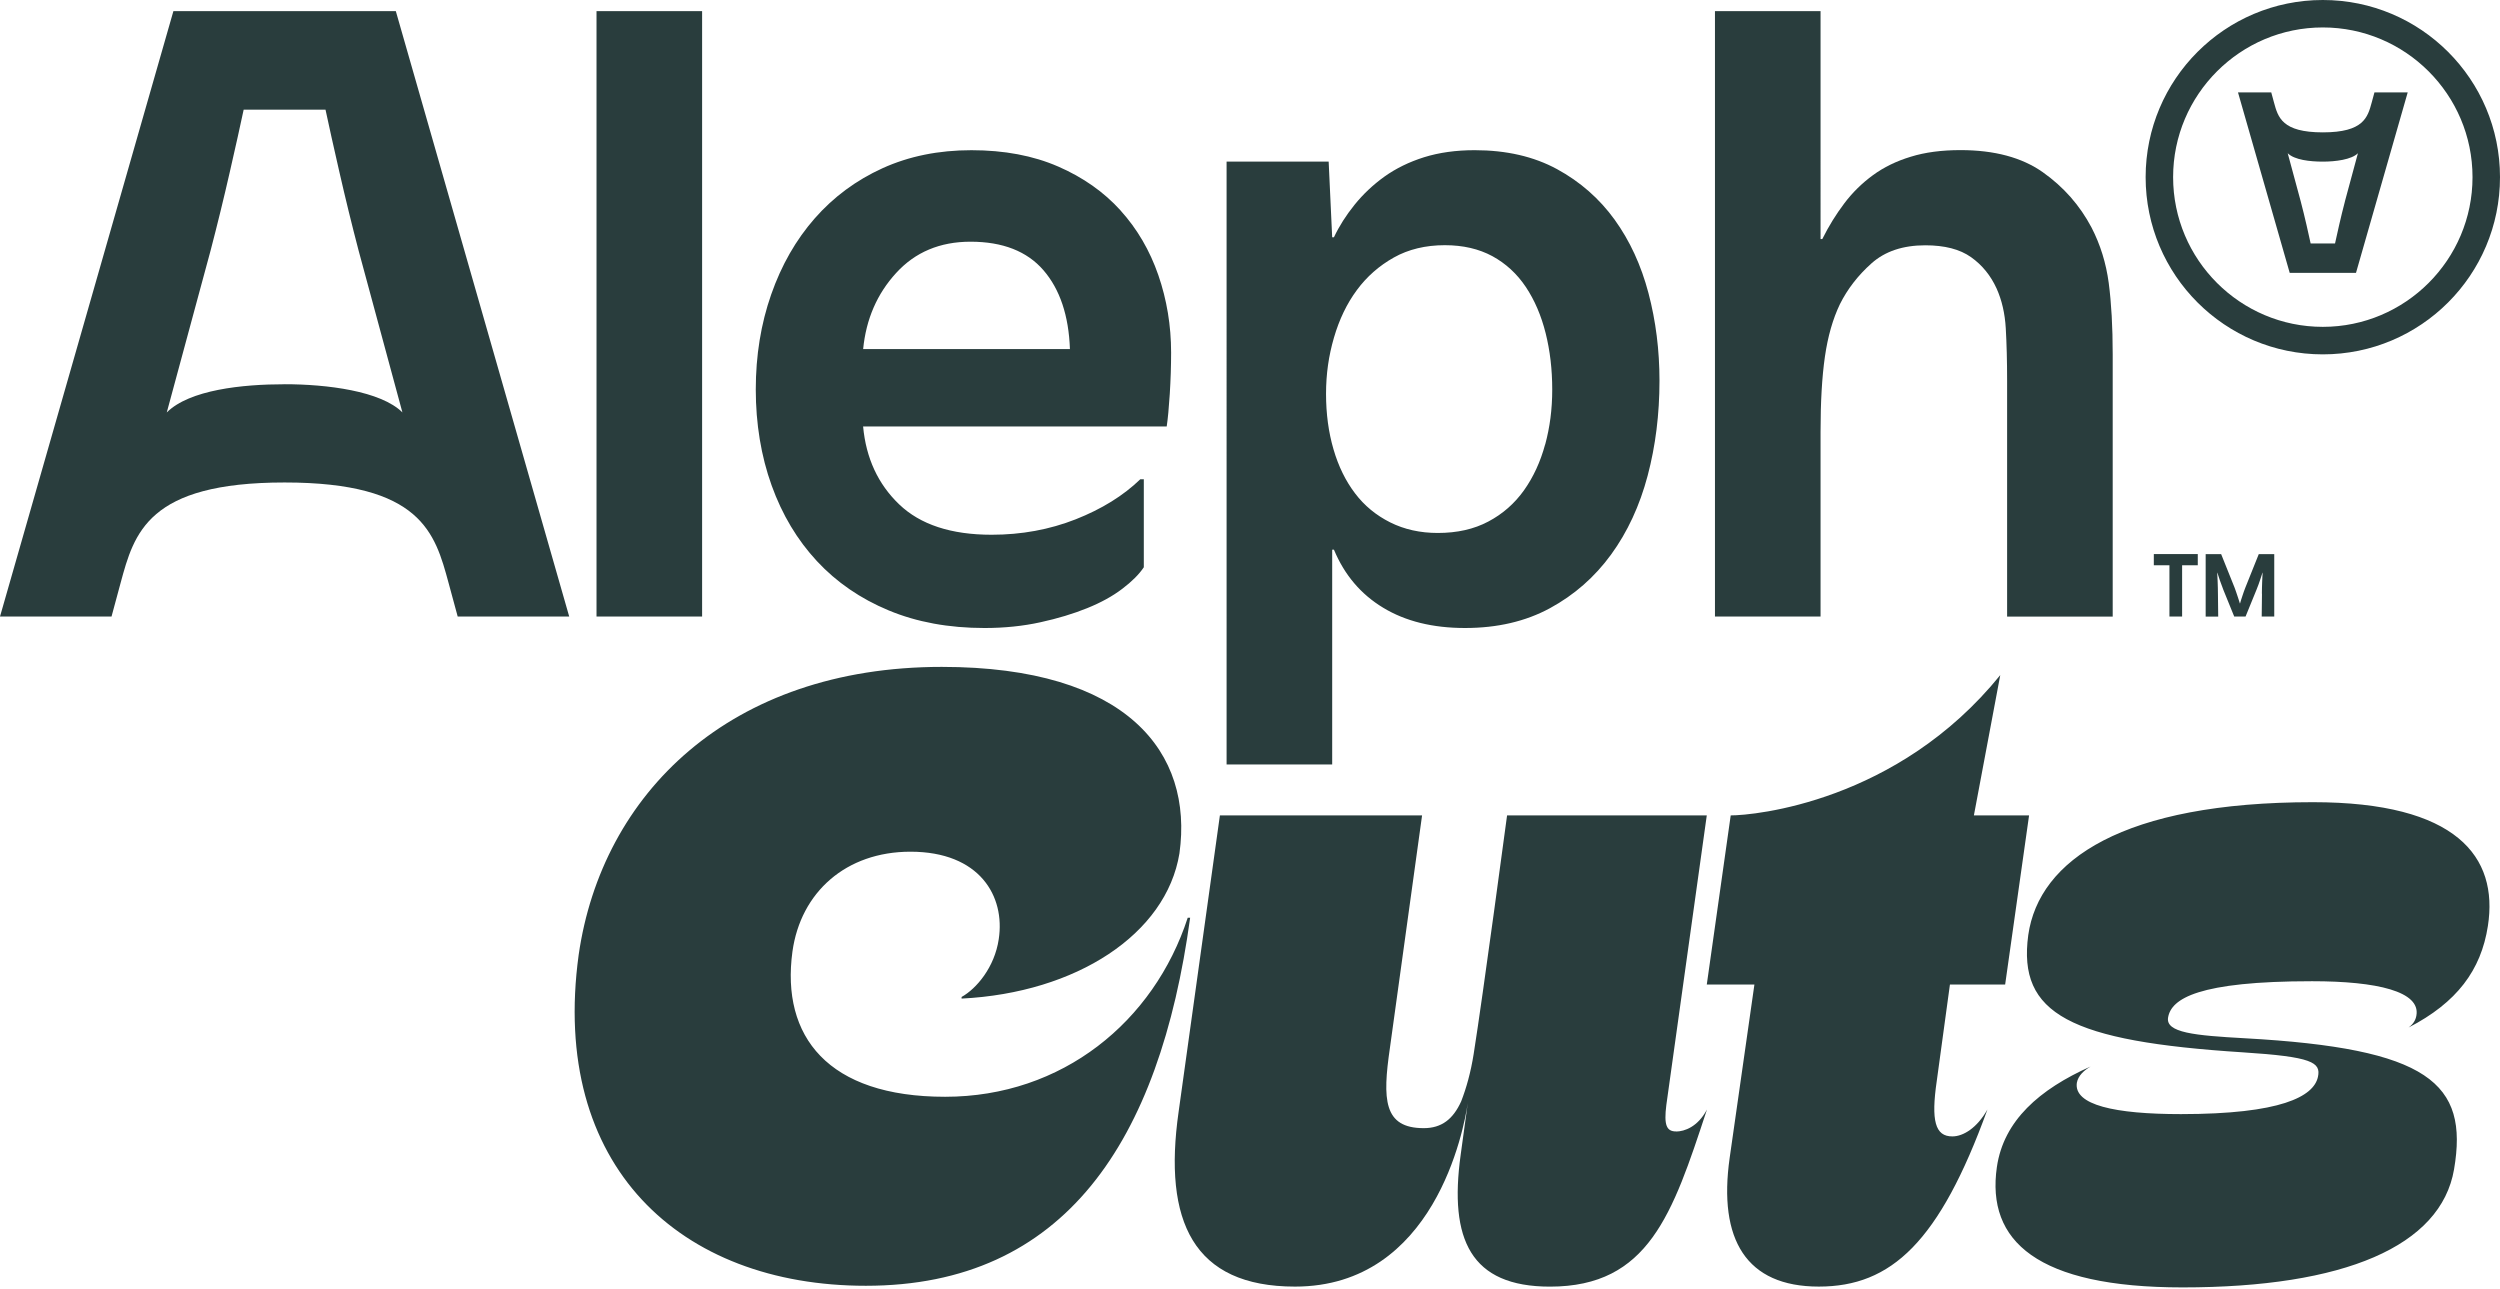 <?xml version="1.0" encoding="UTF-8"?> <svg xmlns="http://www.w3.org/2000/svg" width="675" height="348" viewBox="0 0 675 348" fill="none"><path fill-rule="evenodd" clip-rule="evenodd" d="M627.17 35.74c11.01 0 12.11-4.06 13.2-8.1l.73-2.69h8.98l-13.96 48.72h-17.9l-13.96-48.72h8.98l.73 2.69c1.09 4.04 2.19 8.1 13.2 8.1zm4.41 24.97c.48-2.1 1-4.21 1.55-6.32h-.01l3.52-13.02c-1.73 1.73-6.06 2.27-9.48 2.27-3.42 0-7.65-.45-9.48-2.27l3.52 13.02c.55 2.11 1.07 4.21 1.55 6.32.48 2.1.86 3.77 1.12 5.02h6.59c.259-1.234.636-2.893 1.113-4.988l.007-.032z" fill="#293D3D"></path><path fill-rule="evenodd" clip-rule="evenodd" d="M627.16 0c-26.42 0-47.84 21.42-47.84 47.84s21.42 47.84 47.84 47.84S675 74.26 675 47.84 653.58 0 627.16 0zm0 88.25c-22.29 0-40.42-18.13-40.42-40.42 0-22.29 18.13-40.42 40.42-40.42 22.29 0 40.42 18.13 40.42 40.42 0 22.29-18.13 40.42-40.42 40.42zM0 166.47L46.82 3h60.05l46.82 163.47h-30.11l-2.45-9.03c-3.67-13.55-7.36-27.17-44.29-27.17s-40.62 13.62-44.29 27.17l-2.44 9.03H0zm45.03-55.11c6.14-6.11 20.35-7.61 31.82-7.61l-.02-.01c11.44 0 26 1.82 31.82 7.61L96.83 67.68c-1.85-7.07-3.58-14.15-5.19-21.21-1.61-7.07-2.87-12.68-3.75-16.86h-22.1c-.88 4.18-2.14 9.8-3.75 16.86-1.61 7.06-3.34 14.13-5.19 21.21l-11.82 43.68z" fill="#293D3D"></path><path d="M189.57 3h-28.51v163.47h28.51V3zM569.36 76.42c-.72-5.38-2.26-10.36-4.64-14.97-3.17-6.01-7.56-11-13.19-14.97-5.62-3.96-13.03-5.95-22.21-5.95-5.07 0-9.55.59-13.42 1.79-3.89 1.18-7.29 2.84-10.22 4.99-2.93 2.14-5.51 4.67-7.72 7.6-2.22 2.94-4.2 6.14-5.94 9.63h-.47V3h-28.51v163.47h28.51v-49.88c0-8.08.39-14.85 1.18-20.32.79-5.46 2.14-10.17 4.04-14.13 2.05-4.12 4.91-7.8 8.55-11.05 3.64-3.24 8.47-4.86 14.5-4.86 5.23 0 9.34 1.06 12.36 3.2 3.01 2.14 5.3 4.96 6.89 8.44 1.43 3.17 2.26 6.77 2.49 10.81.23 4.04.36 8.76.36 14.13v63.67h28.51V95.67c0-7.44-.36-13.85-1.07-19.25z" fill="#293D3D"></path><path fill-rule="evenodd" clip-rule="evenodd" d="M285.68 44.95c6.73 2.93 12.36 6.88 16.87 11.87l-.02-.01c4.52 5 7.92 10.82 10.22 17.47 2.29 6.65 3.45 13.62 3.45 20.91 0 3.65-.12 7.37-.36 11.17s-.52 6.74-.83 8.79h-81.97c.79 8.56 4.04 15.57 9.74 21.03 5.7 5.46 14.02 8.2 24.95 8.2 8.08 0 15.64-1.39 22.69-4.16 7.04-2.78 12.86-6.37 17.46-10.82h.95v23.76c-1.27 1.9-3.21 3.85-5.82 5.82-2.61 1.99-5.78 3.73-9.5 5.23-3.73 1.51-7.93 2.78-12.6 3.8-4.67 1.03-9.71 1.55-15.09 1.55-9.66 0-18.29-1.59-25.89-4.76-7.6-3.16-14.06-7.6-19.36-13.3-5.3-5.71-9.38-12.51-12.23-20.44-2.85-7.91-4.28-16.7-4.28-25.89 0-9.19 1.39-17.74 4.16-25.66 2.77-7.92 6.69-14.77 11.76-20.55 5.07-5.78 11.17-10.29 18.3-13.54 7.13-3.24 15.13-4.87 24-4.87s16.67 1.47 23.4 4.4zM241.96 73.7c-5.15 5.62-8.12 12.47-8.91 20.55h55.83c-.32-9.03-2.7-16.13-7.13-21.27-4.44-5.14-11.01-7.72-19.72-7.72-8.23 0-14.93 2.81-20.07 8.44zM435.95 59.31c-4.12-5.69-9.31-10.25-15.56-13.65-6.26-3.4-13.66-5.11-22.22-5.11-5.07 0-9.62.64-13.66 1.9-4.04 1.27-7.6 3.02-10.69 5.22-3.09 2.22-5.78 4.76-8.08 7.61-2.3 2.85-4.16 5.78-5.58 8.79h-.47l-.95-20.44h-27.56V206.4h28.51v-57.99h.47c2.85 6.83 7.28 12.05 13.3 15.68 6.02 3.65 13.38 5.47 22.1 5.47s16.35-1.78 22.93-5.35c6.57-3.57 12.07-8.39 16.51-14.49 4.43-6.09 7.72-13.19 9.86-21.27 2.14-8.07 3.2-16.63 3.2-25.66 0-8.24-.99-16.12-2.97-23.64-1.98-7.52-5.03-14.14-9.15-19.85l.01.01zm-18.77 60.71c-1.27 4.68-3.17 8.79-5.7 12.36-2.54 3.56-5.74 6.38-9.62 8.43-3.88 2.07-8.44 3.09-13.66 3.09-4.75 0-9.03-.95-12.83-2.85-3.8-1.9-6.98-4.51-9.5-7.84-2.54-3.33-4.48-7.29-5.82-11.88-1.34-4.59-2.02-9.58-2.02-14.97 0-5.39.71-10.3 2.14-15.21 1.43-4.91 3.48-9.18 6.18-12.83 2.69-3.64 6.02-6.57 9.98-8.79 3.96-2.22 8.56-3.33 13.78-3.33 4.91 0 9.18.99 12.83 2.96 3.64 1.99 6.65 4.76 9.03 8.32 2.38 3.57 4.16 7.72 5.35 12.47 1.19 4.75 1.78 9.82 1.78 15.21 0 5.39-.64 10.18-1.9 14.85l-.02.01z" fill="#293D3D"></path><path d="M452.58 305.49c-2.67.02-3.34-1.78-2.67-7.13l10.92-78.2h-53.92s-6.47 48.36-9.02 64.42c-.78 4.92-1.97 9.18-3.37 12.78-2.19 4.83-5.29 7.24-10.11 7.24-10.92 0-11.14-7.8-9.14-21.61l8.69-62.83h-54.59l-11.14 79.99c-4.23 29.63 3.94 47.23 31.42 47.23 37.71 0 45.6-42.51 46.65-49.56l-1.93 14.05c-3.13 22.78 2.68 35.52 24.12 35.52 26.639 0 33.117-19.666 42.255-47.411l.135-.409c-2.48 4.7-6.09 5.92-8.3 5.94v-.02zM320.687 247.79l.003-.01-.02.01h.017z" fill="#293D3D"></path><path d="M255.18 296.13c31.636 0 56.364-20.275 65.507-48.34h.653c-8.24 60.38-33.87 99.37-87.56 99.37-50.13 0-85.34-32.3-77.54-89.34 6.24-43.45 40.78-77.76 98.04-77.76 50.13 0 67.96 23.17 64.17 50.35-3.56 21.83-27.85 37.65-58.82 39.21v-.44c4.01-2.23 8.92-8.02 10.03-15.6 1.78-11.59-5.12-23.62-23.84-23.62-17.38 0-29.63 10.92-31.86 26.96-3.12 22.94 9.58 39.21 41.22 39.21zM650.32 277.43c13.01-6.71 19.57-15.47 21.41-27.42 2.9-18.72-8.47-33.42-47.23-33.42-51.25 0-73.97 15.6-76.87 35.87-2.9 21.39 11.36 28.68 57.93 31.67 18.71 1.2 21.14 2.69 20.28 6.65-1.16 5.3-10.03 10.03-36.99 10.03-17.82 0-28.99-2.45-28.1-8.47.36-1.91 1.88-3.3 3.71-4.39-13.84 6.19-23.46 14.6-25.3 27.12-2.9 20.05 10.92 32.53 50.13 32.53 43.67 0 69.74-11.14 73.3-31.86 4.01-23.39-6.93-32.67-56.48-35.41-13.6-.75-21.42-1.51-20.73-5.6.85-5.1 8.14-9.8 38.89-9.8 17.6 0 29.28 2.78 28.16 9.24-.22 1.34-.89 2.34-2.11 3.26zM522.92 291.9c-1.56 10.69-.44 14.96 4.24 14.93 2.9-.01 6.61-2.23 9.45-7.27-12.97 35.79-25.94 47.82-45.54 47.82-19.6 0-27.18-12.7-24.06-34.76l6.68-46.79h-12.86l6.46-45.67c6.29 0 45.02-3.57 72.78-37.88l-7.12 37.88h14.9l-6.46 45.67h-14.91l-3.56 26.07zM581.532 152.627h4.216v13.835h3.424v-13.835h4.229v-3.029h-11.869v3.029zM610.734 158.697c-.024.544-.024 1.076-.024 1.595h.024l-.074 6.182h3.388V149.61h-4.179l-3.622 9.038c-.122.299-.23.599-.339.904-.035.098-.071.196-.107.295-.069.21-.139.416-.208.617-.064.191-.127.377-.187.558-.136.37-.247.717-.346 1.05-.099.334-.186.619-.248.854h-.049c-.074-.248-.161-.532-.272-.866-.054-.163-.109-.331-.164-.505-.059-.181-.119-.368-.182-.558-.124-.371-.26-.767-.396-1.175-.114-.341-.236-.674-.353-.992l-.067-.182-3.623-9.038h-4.179v16.864h3.388l-.074-6.182c0-.487-.012-.996-.024-1.528l-.001-.067c-.007-.287-.017-.567-.026-.842-.009-.246-.018-.488-.023-.728-.013-.507-.038-.964-.062-1.397-.025-.42-.05-.791-.062-1.088h.049c.173.544.396 1.224.668 2.04.272.816.593 1.681.952 2.584l2.93 7.208h3.054l2.942-7.208c.384-.94.705-1.817.965-2.609.117-.363.227-.698.328-1.007.122-.374.232-.71.327-1.008h.05c-.016.19-.027.405-.039.649-.007.137-.014.283-.023.439-.025.433-.05.89-.062 1.397-.006.229-.014.466-.023.709-.01.281-.02.569-.027.861z" fill="#293D3D"></path></svg> 